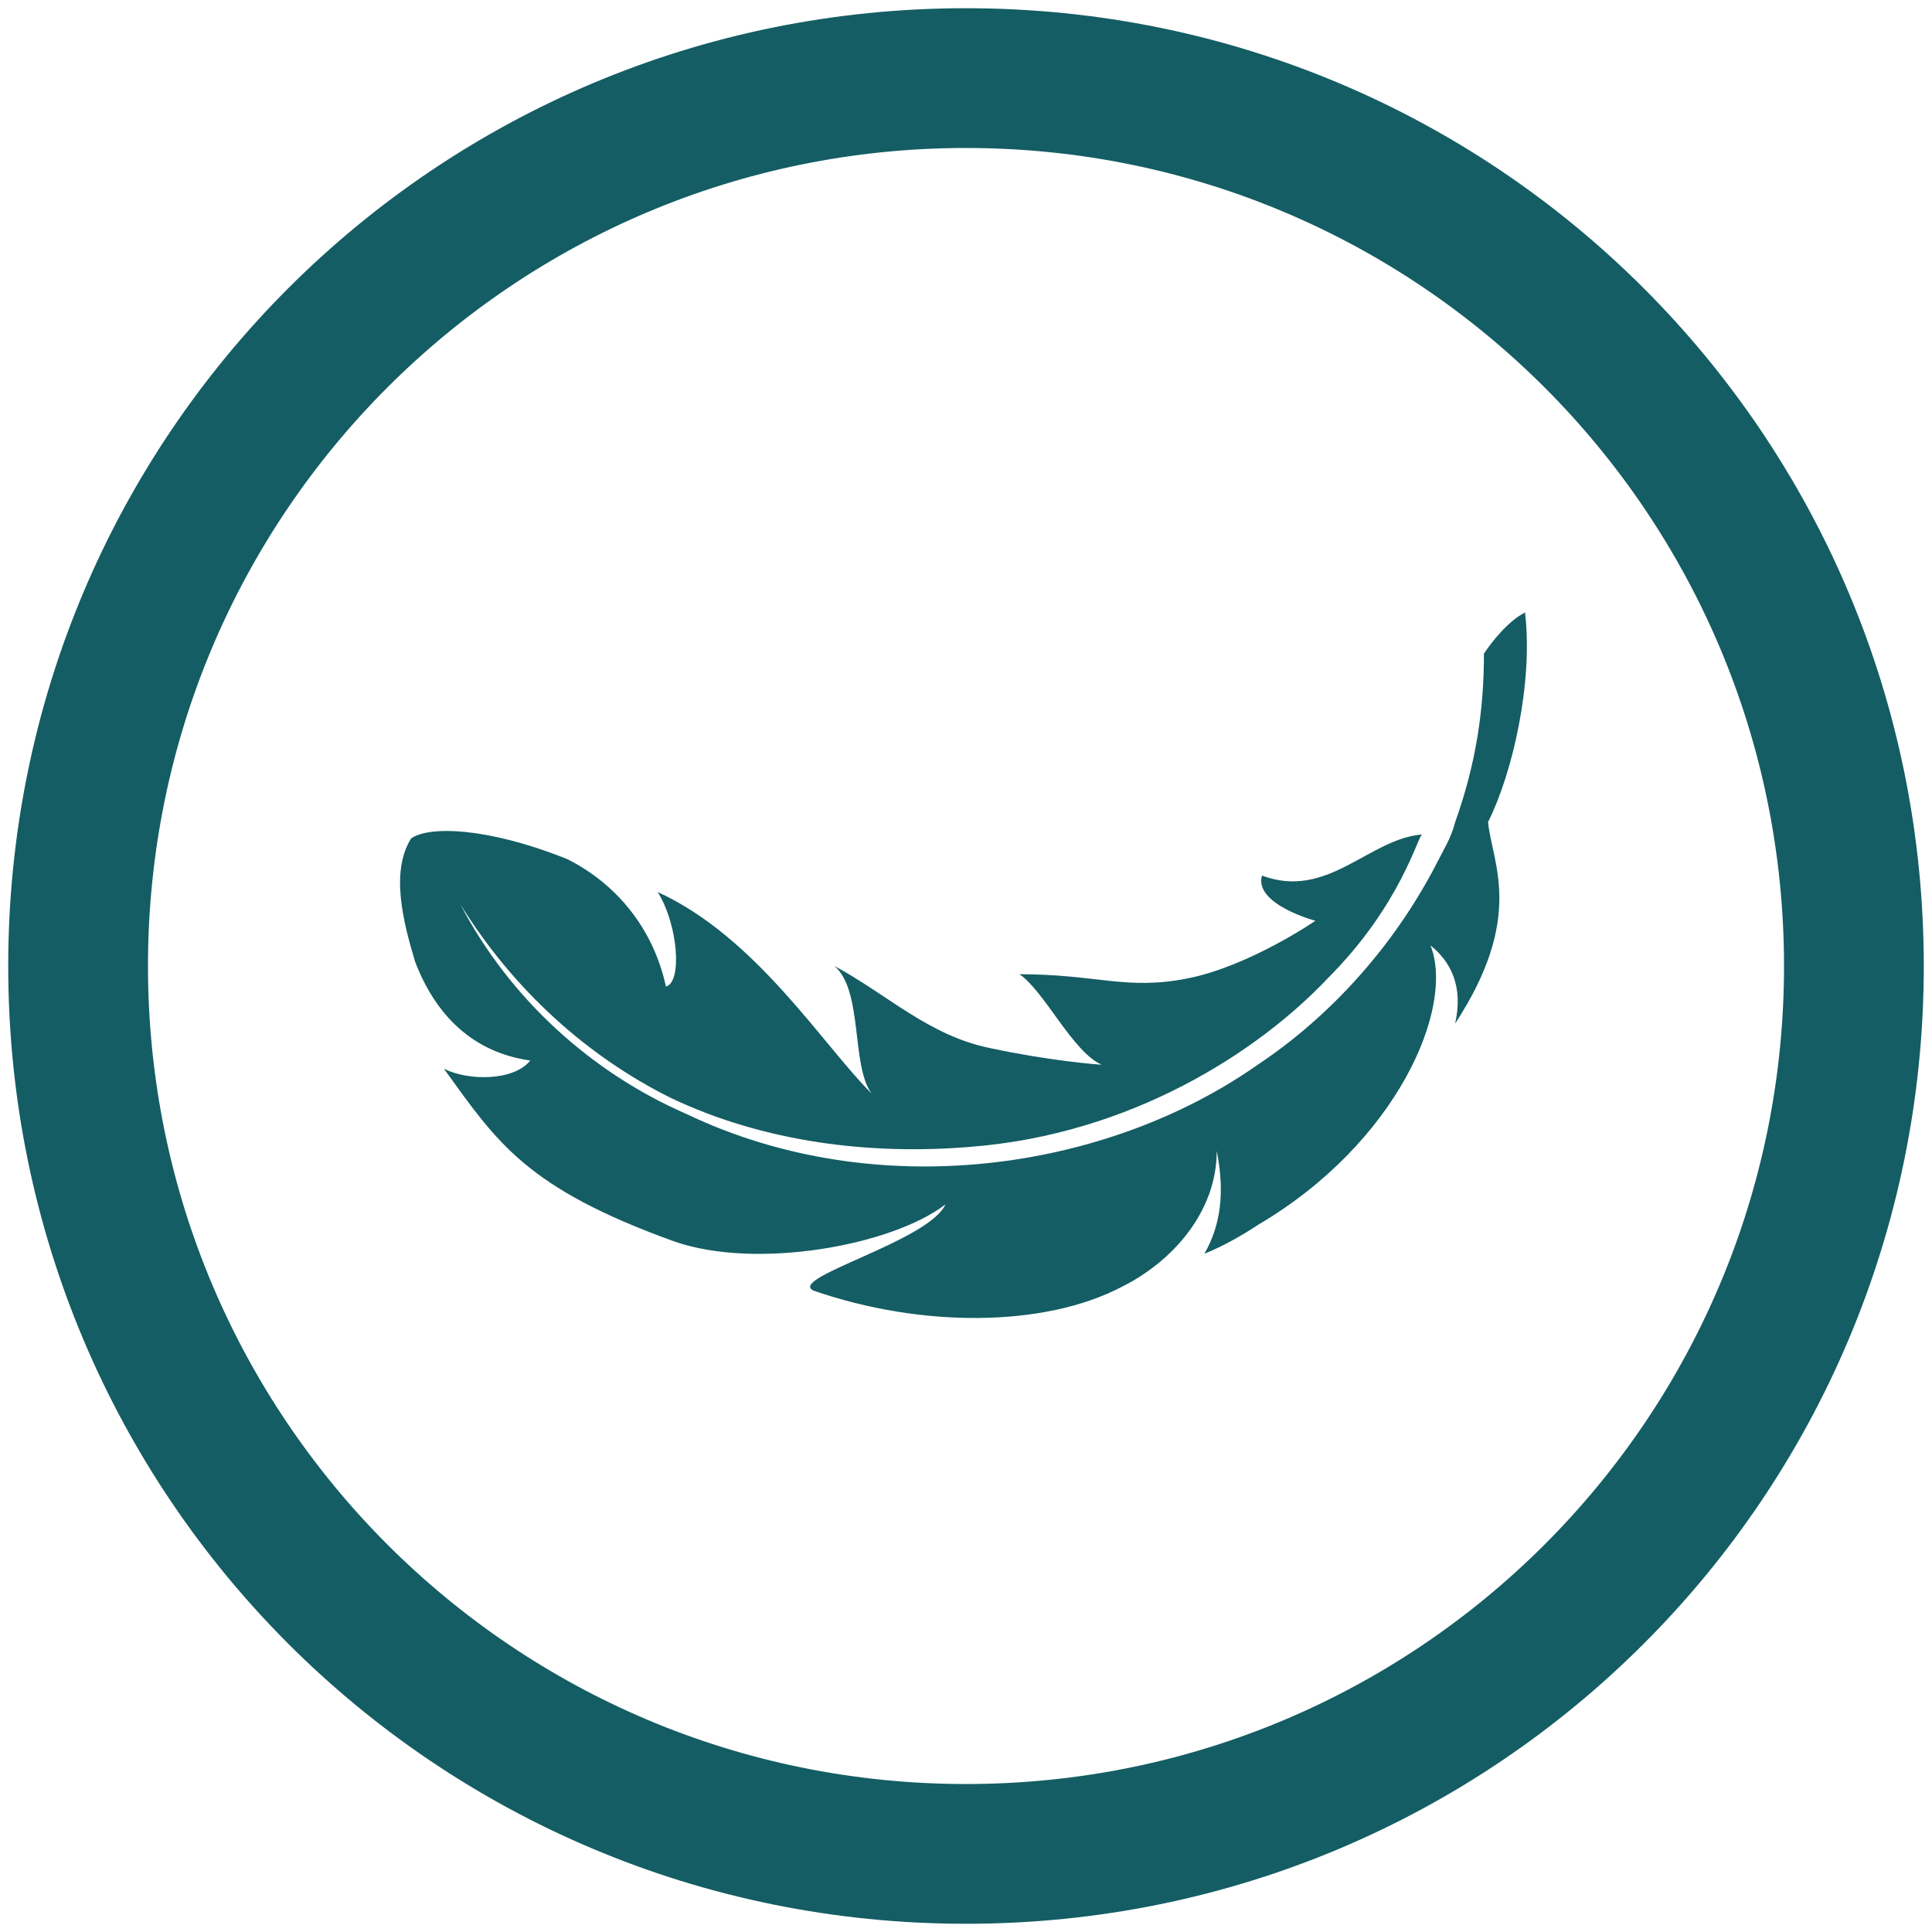 <?xml version="1.0" encoding="utf-8"?>
<!-- Generator: Adobe Illustrator 25.0.1, SVG Export Plug-In . SVG Version: 6.00 Build 0)  -->
<svg version="1.1" id="Layer_1" xmlns="http://www.w3.org/2000/svg" xmlns:xlink="http://www.w3.org/1999/xlink" x="0px" y="0px"
	 viewBox="0 0 47 47" style="enable-background:new 0 0 47 47;" xml:space="preserve">
<style type="text/css">
	.st0{fill:#145D64;}
</style>
<g>
	<g>
		<path class="st0" d="M23.5,3.6c11,0,19.9,8.9,19.9,19.9s-8.9,19.9-19.9,19.9S3.6,34.5,3.6,23.5S12.5,3.6,23.5,3.6 M23.5,0.2
			C10.6,0.2,0.2,10.6,0.2,23.5s10.4,23.3,23.3,23.3s23.3-10.4,23.3-23.3S36.4,0.2,23.5,0.2L23.5,0.2z"/>
	</g>
	<path class="st0" d="M37.1,14.9c-0.4,0.2-0.8,0.7-1,1c0,1.4-0.2,2.7-0.7,4.1c-0.1,0.4-0.3,0.7-0.5,1.1c-1,1.9-2.5,3.6-4.3,4.8
		c-3.7,2.6-9.3,3.4-13.9,1.2c-2.3-1-4.3-2.8-5.5-5.1c1.3,2.1,3.1,3.7,5.1,4.7c2.3,1.1,4.9,1.4,7.3,1.2c3.9-0.3,7-2.3,8.7-4.1
		c1.8-1.8,2.2-3.5,2.3-3.5c-1.3,0.1-2.3,1.6-3.9,1c-0.2,0.7,1.3,1.1,1.3,1.1c0,0-1.6,1.1-3.1,1.4c-1.5,0.3-2.2-0.1-4.1-0.1
		c0.6,0.4,1.3,1.9,2,2.2c-0.1,0-1.3-0.1-2.7-0.4c-1.5-0.3-2.5-1.3-3.8-2c0.7,0.6,0.4,2.4,0.9,3.1c-1.2-1.2-2.8-3.8-5.2-4.9
		c0.5,0.8,0.6,2.2,0.2,2.3c-0.3-1.4-1.2-2.5-2.4-3.1c-2-0.8-3.4-0.8-3.8-0.5c-0.5,0.8-0.2,2,0.1,3c0.5,1.3,1.4,2.2,2.8,2.4
		c-0.4,0.5-1.5,0.5-2.1,0.2c1.3,1.8,2,2.9,5.6,4.2c2,0.7,5.3,0.1,6.6-0.9c-0.4,0.9-3.9,1.8-3.2,2.1c2.6,0.9,5.6,0.9,7.5-0.1
		c1.2-0.6,2.3-1.8,2.3-3.3c0.2,1,0.1,1.8-0.3,2.5c0.5-0.2,1-0.5,1.3-0.7c3.4-2,4.8-5.3,4.2-6.8c0.5,0.4,0.8,1,0.6,1.9
		c1.7-2.6,0.9-3.9,0.8-4.9C36.8,18.8,37.3,16.6,37.1,14.9z"/>
</g>
</svg>
